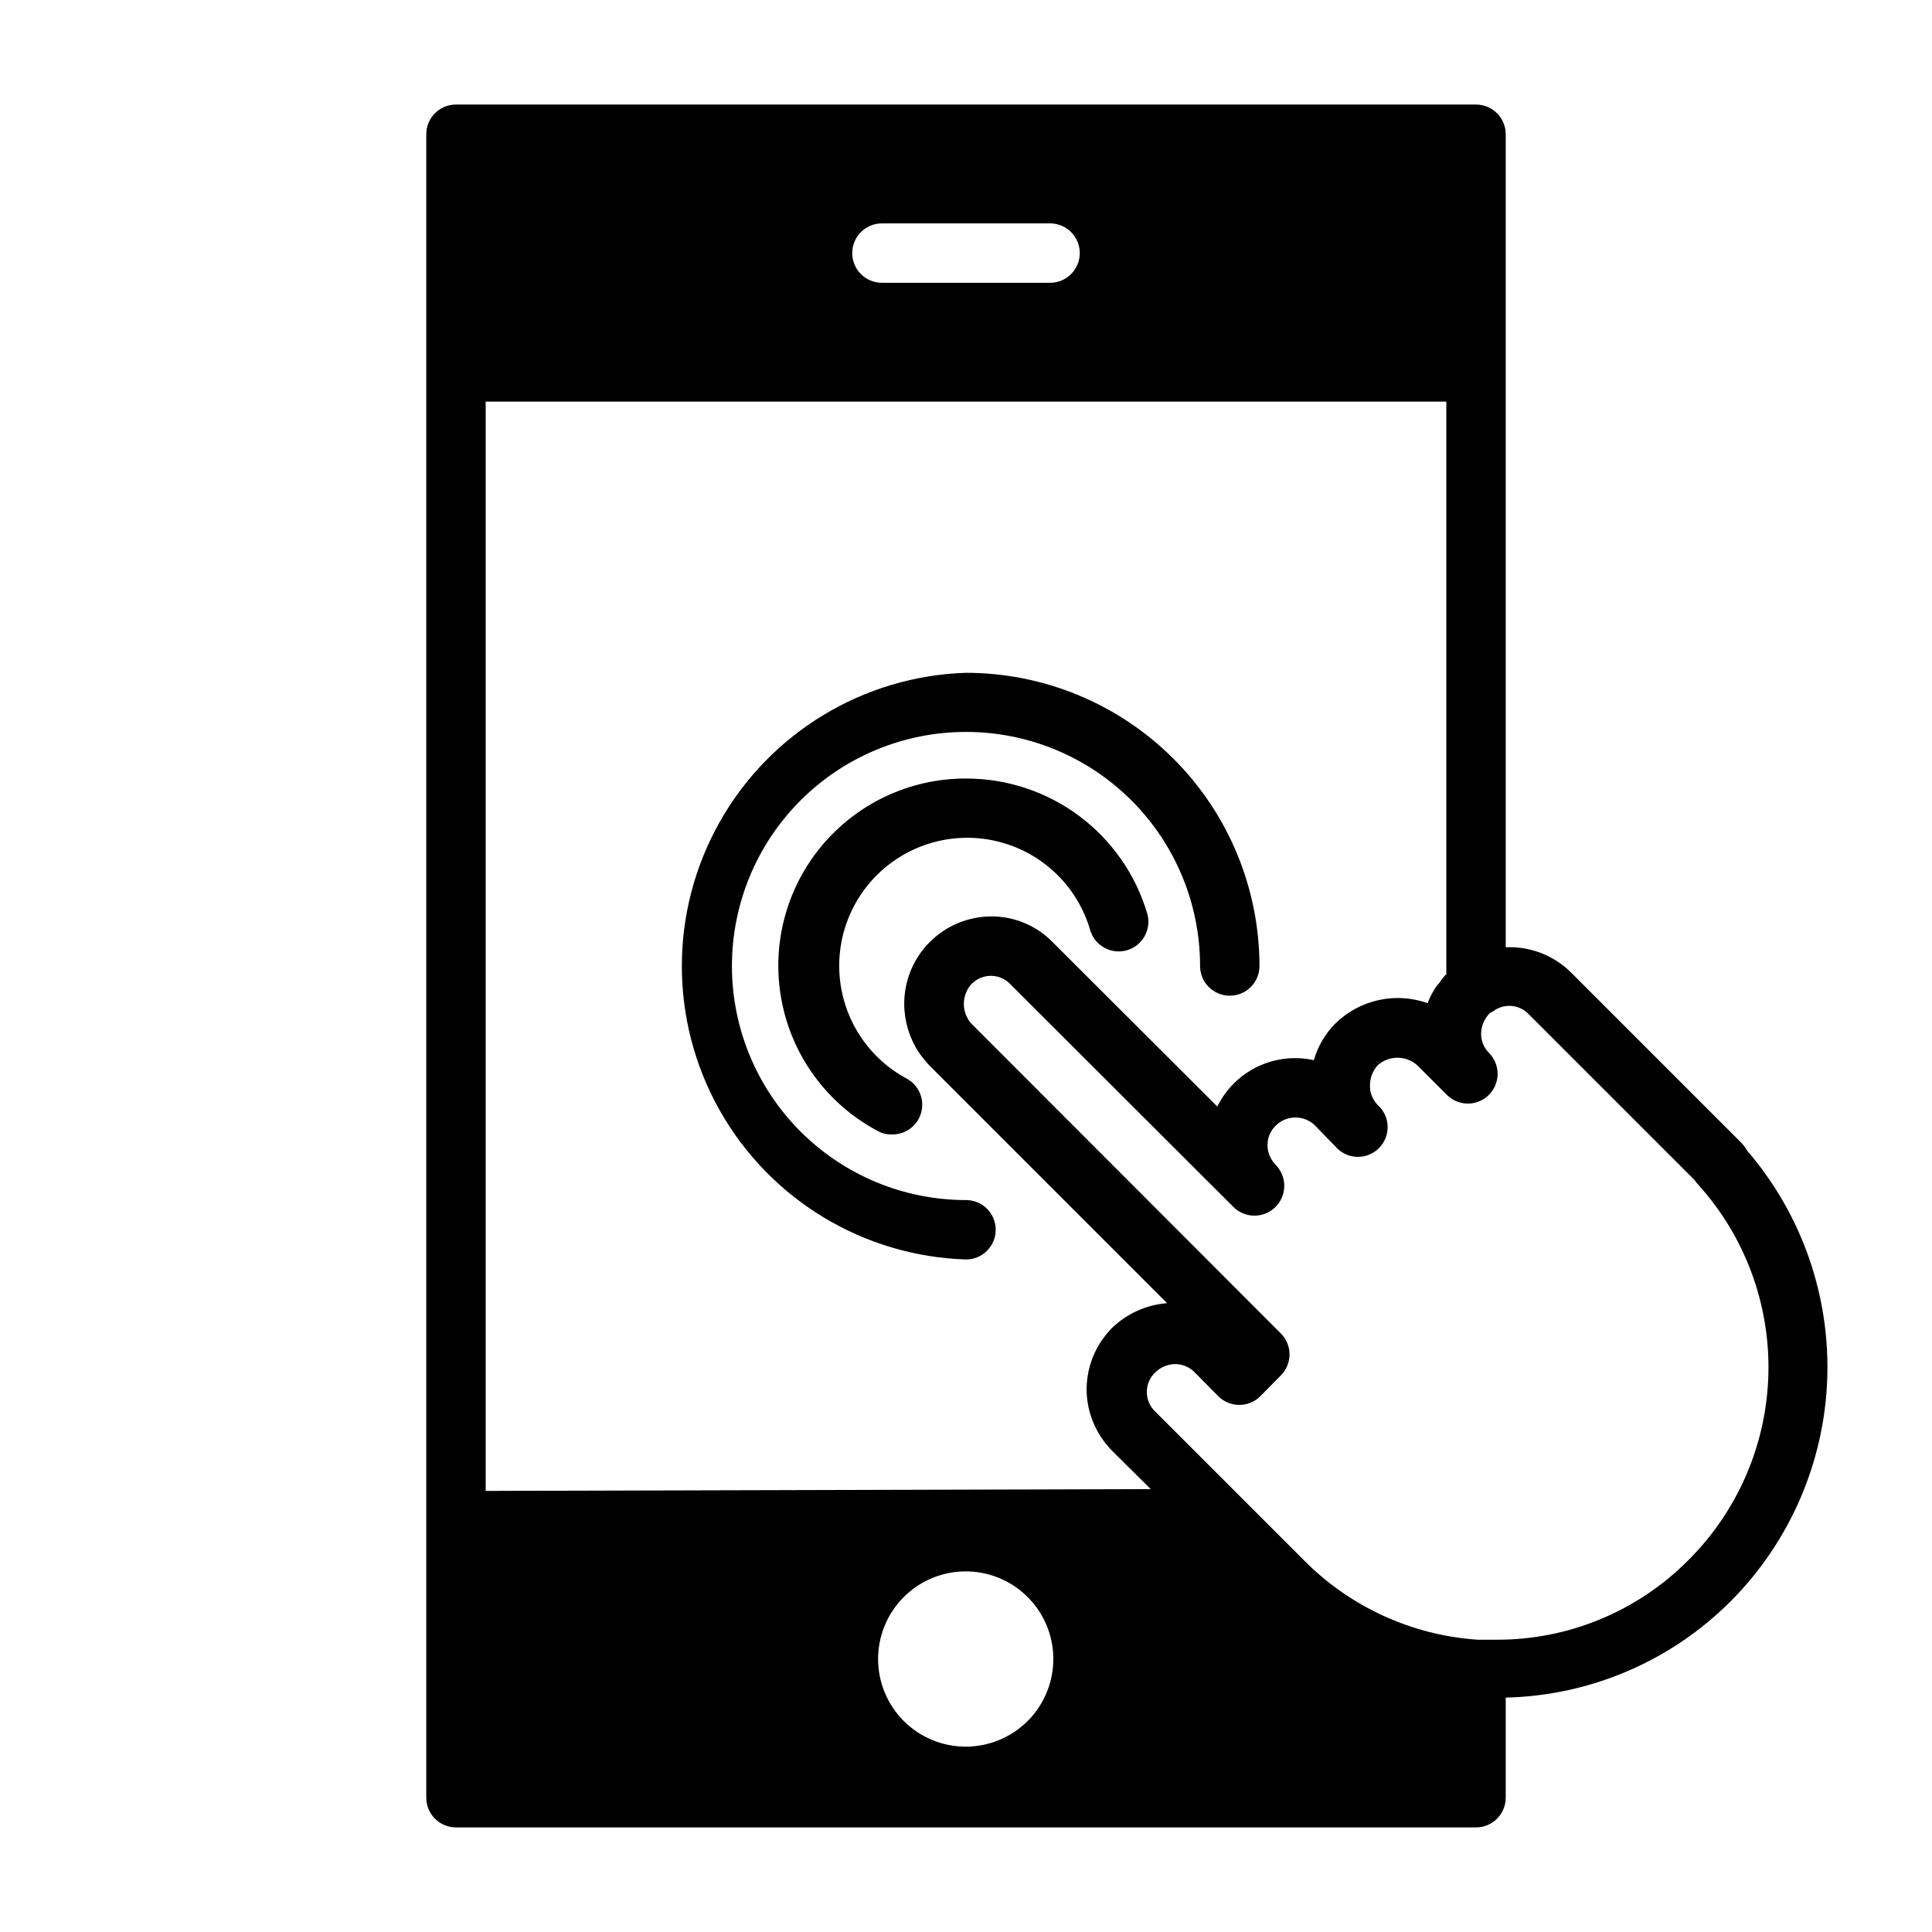<?xml version="1.0" encoding="UTF-8"?>
<!-- Uploaded to: ICON Repo, www.iconrepo.com, Generator: ICON Repo Mixer Tools -->
<svg fill="#000000" width="800px" height="800px" version="1.1" viewBox="144 144 512 512" xmlns="http://www.w3.org/2000/svg">
 <g>
  <path d="m607.03 448.96c-0.398-0.703-0.875-1.363-1.414-1.965l-45.266-45.266c-4.582-4.559-10.863-6.984-17.32-6.691v-215.46c0-2.09-0.828-4.09-2.305-5.566-1.477-1.477-3.477-2.305-5.566-2.305h-270.32c-4.348 0-7.871 3.523-7.871 7.871v440.83c0 2.09 0.828 4.09 2.305 5.566 1.477 1.477 3.481 2.309 5.566 2.309h270.32c2.09 0 4.09-0.832 5.566-2.309 1.477-1.477 2.305-3.477 2.305-5.566v-26.527c22.406-0.516 43.754-9.652 59.594-25.504 15.645-15.691 24.789-36.707 25.605-58.848 0.82-22.141-6.754-43.773-21.199-60.574zm-229.31-245.76h44.559c4.348 0 7.871 3.523 7.871 7.871 0 4.348-3.523 7.871-7.871 7.871h-44.559c-4.344 0-7.871-3.523-7.871-7.871 0-4.348 3.527-7.871 7.871-7.871zm22.281 403.68c-6.141 0.02-12.039-2.394-16.406-6.711-4.367-4.316-6.844-10.188-6.891-16.328-0.051-6.141 2.336-12.051 6.633-16.438 4.301-4.387 10.16-6.891 16.301-6.965 6.141-0.078 12.059 2.281 16.465 6.559 4.406 4.277 6.938 10.129 7.039 16.266 0.105 6.215-2.281 12.211-6.633 16.648-4.348 4.438-10.297 6.949-16.508 6.969zm-127.29-67.777v-288.67h254.58v151.7c-0.668 0.703-1.277 1.469-1.809 2.281 0 0-0.707 0.789-1.023 1.258v0.004c-0.863 1.305-1.578 2.703-2.129 4.172-4.16-1.48-8.652-1.762-12.965-0.816-4.316 0.945-8.277 3.082-11.438 6.168-2.711 2.715-4.691 6.074-5.746 9.762-5.023-1.113-10.273-0.508-14.914 1.719-4.637 2.227-8.395 5.945-10.668 10.562l-43.613-43.535c-4.277-4.398-10.16-6.871-16.293-6.848-6.125 0.023-11.992 2.469-16.316 6.809-4.324 4.336-6.75 10.211-6.75 16.336 0.012 4.523 1.324 8.953 3.777 12.754 0.879 1.277 1.852 2.488 2.914 3.621l62.977 62.977c-5.504 0.422-10.684 2.762-14.645 6.609-1.078 1.117-2.051 2.328-2.91 3.621-2.461 3.742-3.773 8.121-3.773 12.598 0 4.477 1.312 8.855 3.773 12.594 0.859 1.293 1.832 2.504 2.91 3.621l10.312 10.234zm318.74 18.34c-13.461 13.578-31.812 21.176-50.93 21.098h-4.883c-17.438-1.164-33.844-8.668-46.129-21.098l-39.359-39.359c-1.426-1.352-2.234-3.231-2.234-5.195 0-1.965 0.809-3.844 2.234-5.195 1.398-1.352 3.25-2.137 5.195-2.203 1.945-0.012 3.812 0.754 5.195 2.125l6.297 6.375c1.477 1.492 3.488 2.328 5.59 2.328 2.098 0 4.109-0.836 5.59-2.328l5.434-5.512-0.004 0.004c3.051-3.07 3.051-8.031 0-11.102l-82.027-82.105c-2.656-2.984-2.656-7.484 0-10.469 1.363-1.406 3.238-2.203 5.195-2.203 1.938 0.004 3.785 0.801 5.117 2.203l59.121 59.039c3.086 3.086 8.09 3.086 11.176 0 3.09-3.086 3.09-8.09 0-11.176-0.672-0.711-1.203-1.539-1.574-2.441-0.379-0.867-0.566-1.809-0.551-2.754-0.008-0.973 0.18-1.938 0.551-2.836 0.402-0.883 0.961-1.684 1.656-2.363 2.879-2.84 7.508-2.84 10.391 0l5.352 5.512c1.414 1.676 3.465 2.684 5.656 2.785 2.191 0.098 4.324-0.719 5.883-2.258 1.562-1.539 2.41-3.66 2.344-5.852-0.07-2.195-1.051-4.258-2.703-5.695-0.637-0.691-1.145-1.492-1.496-2.363-0.375-0.922-0.535-1.918-0.473-2.91 0.023-1.926 0.754-3.773 2.047-5.195 2.984-2.66 7.484-2.66 10.469 0l7.871 7.871c3.07 3.051 8.031 3.051 11.102 0 1.488-1.48 2.328-3.492 2.328-5.59 0-2.098-0.84-4.109-2.328-5.59-1.34-1.363-2.074-3.207-2.047-5.117 0.051-2.047 0.898-3.996 2.359-5.43l0.867-0.473c2.871-2.144 6.894-1.809 9.367 0.785l43.926 43.926c0.293 0.414 0.605 0.809 0.945 1.184 12.453 13.742 19.137 31.754 18.668 50.293-0.469 18.539-8.055 36.191-21.188 49.285z"/>
  <path d="m400 350.32c-14.855-0.043-28.949 6.574-38.402 18.031s-13.273 26.551-10.41 41.125 12.109 27.102 25.195 34.129c1.141 0.684 2.449 1.039 3.777 1.023 3.676 0.172 6.977-2.219 7.957-5.766 0.98-3.543-0.621-7.293-3.863-9.035-10.004-5.379-16.648-15.406-17.707-26.715-1.059-11.309 3.609-22.398 12.438-29.539 8.832-7.144 20.648-9.398 31.488-6 10.836 3.394 19.258 11.988 22.43 22.895 1.219 4.176 5.59 6.57 9.762 5.356 2.004-0.586 3.695-1.941 4.699-3.773 1.004-1.832 1.238-3.984 0.656-5.988-3.078-10.344-9.414-19.41-18.07-25.852s-19.16-9.91-29.949-9.891z"/>
  <path d="m400 322.3c-27.188 0.867-51.941 15.867-65.293 39.566-13.348 23.695-13.348 52.645 0 76.344 13.352 23.695 38.105 38.699 65.293 39.562 2.086 0 4.09-0.828 5.566-2.305 1.477-1.477 2.305-3.481 2.305-5.566 0-2.09-0.828-4.09-2.305-5.566-1.477-1.477-3.481-2.305-5.566-2.305-16.453 0-32.23-6.535-43.863-18.168-11.633-11.637-18.168-27.414-18.168-43.863 0-16.453 6.535-32.23 18.168-43.863 11.633-11.633 27.41-18.168 43.863-18.168 16.449 0 32.227 6.535 43.863 18.168 11.633 11.633 18.168 27.41 18.168 43.863 0 4.348 3.523 7.871 7.871 7.871s7.871-3.523 7.871-7.871c-0.02-20.613-8.223-40.379-22.809-54.945-14.582-14.57-34.352-22.754-54.965-22.754z"/>
 </g>
</svg>